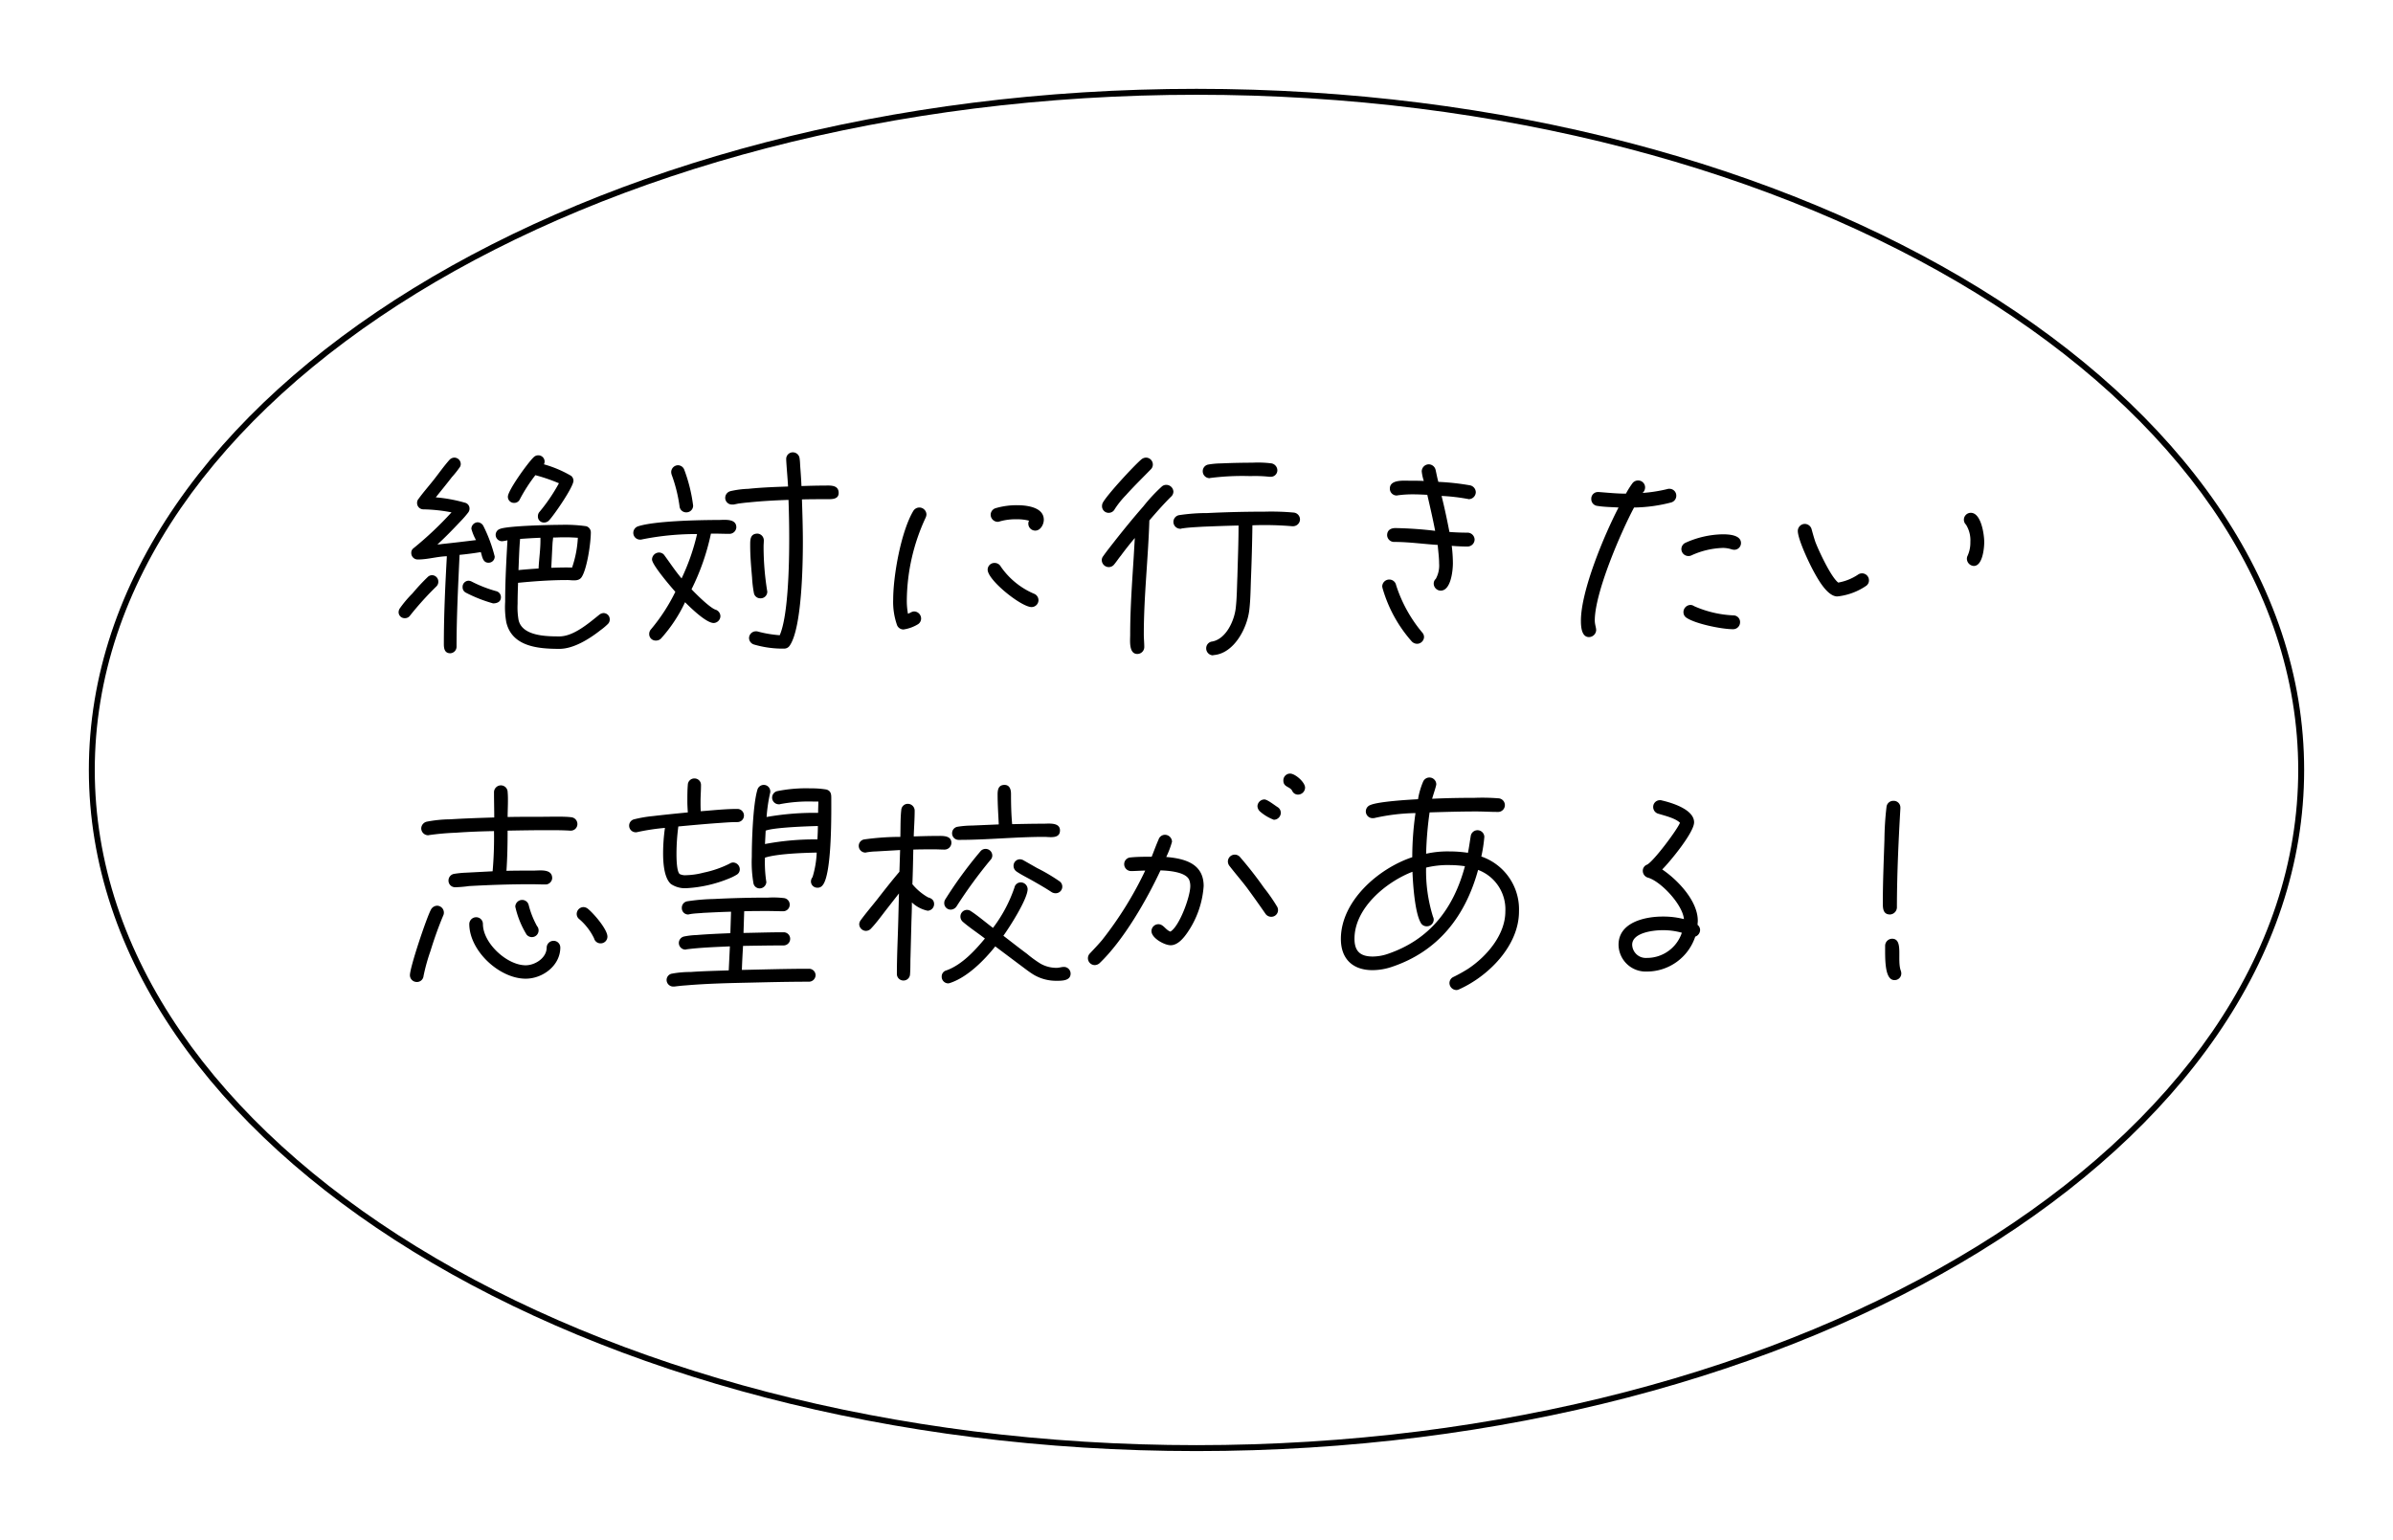 <svg xmlns="http://www.w3.org/2000/svg" xmlns:xlink="http://www.w3.org/1999/xlink" width="404" height="260" viewBox="0 0 404 260">
  <defs>
    <filter id="パス_10057" x="0" y="0" width="404" height="260" filterUnits="userSpaceOnUse">
      <feOffset input="SourceAlpha"/>
      <feGaussianBlur stdDeviation="5" result="blur"/>
      <feFlood flood-color="#f39800" flood-opacity="0.451"/>
      <feComposite operator="in" in2="blur"/>
      <feComposite in="SourceGraphic"/>
    </filter>
  </defs>
  <g id="グループ_161" data-name="グループ 161" transform="translate(-346 -29428)">
    <g transform="matrix(1, 0, 0, 1, 346, 29428)" filter="url(#パス_10057)">
      <g id="パス_10057-2" data-name="パス 10057" transform="translate(15 15)" fill="#fff">
        <path d="M 187 229.5 C 174.333 229.5 161.674 228.715 149.375 227.167 C 137.39 225.659 125.602 223.409 114.337 220.479 C 103.279 217.602 92.614 214.043 82.638 209.898 C 72.761 205.794 63.473 201.082 55.033 195.891 C 46.597 190.704 38.94 184.996 32.273 178.928 C 25.548 172.806 19.772 166.262 15.107 159.48 C 10.361 152.578 6.716 145.358 4.274 138.019 C 1.77 130.493 0.5 122.749 0.5 115 C 0.5 107.251 1.77 99.507 4.274 91.981 C 6.716 84.642 10.361 77.422 15.107 70.52 C 19.772 63.737 25.548 57.194 32.273 51.072 C 38.94 45.004 46.597 39.296 55.033 34.109 C 63.473 28.918 72.761 24.206 82.638 20.102 C 92.614 15.957 103.279 12.398 114.337 9.521 C 125.602 6.591 137.39 4.341 149.375 2.832 C 161.674 1.285 174.333 0.5 187 0.5 C 199.667 0.5 212.326 1.285 224.625 2.832 C 236.61 4.341 248.398 6.591 259.663 9.521 C 270.721 12.398 281.386 15.957 291.362 20.102 C 301.239 24.206 310.527 28.918 318.967 34.109 C 327.403 39.296 335.06 45.004 341.727 51.072 C 348.452 57.194 354.228 63.737 358.893 70.52 C 363.639 77.422 367.284 84.642 369.726 91.981 C 372.23 99.507 373.5 107.251 373.5 115 C 373.5 122.749 372.23 130.493 369.726 138.019 C 367.284 145.358 363.639 152.578 358.893 159.48 C 354.228 166.262 348.452 172.806 341.727 178.928 C 335.06 184.996 327.403 190.704 318.967 195.891 C 310.527 201.082 301.239 205.794 291.362 209.898 C 281.386 214.043 270.721 217.602 259.663 220.479 C 248.398 223.409 236.61 225.659 224.625 227.167 C 212.326 228.715 199.667 229.5 187 229.5 Z" stroke="none"/>
        <path d="M 187 1 C 174.354 1 161.716 1.783 149.438 3.329 C 137.474 4.834 125.707 7.08 114.463 10.005 C 103.427 12.876 92.784 16.428 82.83 20.564 C 72.977 24.658 63.712 29.358 55.295 34.535 C 46.886 39.706 39.253 45.394 32.61 51.442 C 25.913 57.538 20.163 64.052 15.519 70.803 C 10.799 77.666 7.175 84.845 4.748 92.139 C 2.261 99.613 1 107.305 1 115 C 1 122.695 2.261 130.387 4.748 137.861 C 7.175 145.155 10.799 152.334 15.519 159.197 C 20.163 165.948 25.913 172.462 32.61 178.558 C 39.253 184.606 46.886 190.294 55.295 195.465 C 63.712 200.642 72.977 205.342 82.83 209.436 C 92.784 213.572 103.427 217.124 114.463 219.995 C 125.707 222.92 137.474 225.166 149.438 226.671 C 161.716 228.217 174.354 229 187 229 C 199.646 229 212.284 228.217 224.562 226.671 C 236.526 225.166 248.293 222.92 259.537 219.995 C 270.573 217.124 281.216 213.572 291.17 209.436 C 301.023 205.342 310.288 200.642 318.705 195.465 C 327.114 190.294 334.747 184.606 341.39 178.558 C 348.087 172.462 353.837 165.948 358.481 159.197 C 363.201 152.334 366.825 145.155 369.252 137.861 C 371.739 130.387 373 122.695 373 115 C 373 107.305 371.739 99.613 369.252 92.139 C 366.825 84.845 363.201 77.666 358.481 70.803 C 353.837 64.052 348.087 57.538 341.39 51.442 C 334.747 45.394 327.114 39.706 318.705 34.535 C 310.288 29.358 301.023 24.658 291.17 20.564 C 281.216 16.428 270.573 12.876 259.537 10.005 C 248.293 7.08 236.526 4.834 224.562 3.329 C 212.284 1.783 199.646 1 187 1 M 187 0 C 290.277 0 374 51.487 374 115 C 374 178.513 290.277 230 187 230 C 83.723 230 0 178.513 0 115 C 0 51.487 83.723 0 187 0 Z" stroke="none" fill="#000"/>
      </g>
    </g>
    <path id="パス_10055" data-name="パス 10055" d="M-105.183-26.871a1.1,1.1,0,0,0-.39-.819,19.454,19.454,0,0,0-4.6-1.95,1.038,1.038,0,0,0,.117-.468,1.058,1.058,0,0,0-1.092-1.053,1.065,1.065,0,0,0-.741.312c-.936.858-4.368,5.616-4.368,6.669a1.025,1.025,0,0,0,1.053,1.053,1.028,1.028,0,0,0,.975-.624,27.647,27.647,0,0,1,2.613-4.056,29.95,29.95,0,0,1,3.978,1.365,29.81,29.81,0,0,1-3.315,4.875,1.089,1.089,0,0,0-.234.7,1,1,0,0,0,1.053,1.053,1.122,1.122,0,0,0,.819-.351C-108.459-21.06-105.183-25.818-105.183-26.871Zm6.123,23.4a1.049,1.049,0,0,0-1.053-1.053,1.215,1.215,0,0,0-.7.273c-1.755,1.4-4.329,3.666-6.747,3.666-2.184,0-6.318-.039-6.9-2.808a12.477,12.477,0,0,1-.156-2.691c0-1.17.039-2.379.078-3.549,2.769-.273,5.538-.468,8.307-.468.819,0,1.95.312,2.457-.546.9-1.443,1.521-5.733,1.521-7.527a1.077,1.077,0,0,0-.78-1.014,24.969,24.969,0,0,0-4.212-.234c-1.716,0-9.087.156-10.374.7a1.055,1.055,0,0,0-.7,1.014,1.082,1.082,0,0,0,1.092,1.053,7.2,7.2,0,0,0,.9-.156c-.195,3.471-.39,6.942-.39,10.413a14.386,14.386,0,0,0,.195,3.432c.975,4.134,5.421,4.485,8.97,4.485,2.418,0,5.109-1.716,6.942-3.159a10.387,10.387,0,0,0,1.209-1.014A1.062,1.062,0,0,0-99.06-3.471Zm-19.422-10.608a25.057,25.057,0,0,0-1.911-5.148,1.138,1.138,0,0,0-.975-.624,1.109,1.109,0,0,0-1.053,1.092,8.583,8.583,0,0,0,.78,1.911c-1.911.234-3.822.468-5.733.663a5.285,5.285,0,0,1-.78.078c1.326-1.209,2.574-2.5,3.822-3.822a16.988,16.988,0,0,0,1.365-1.56,1.059,1.059,0,0,0,.234-.663,1.007,1.007,0,0,0-.663-.975,25.548,25.548,0,0,0-5.031-.936c.9-1.131,1.833-2.262,2.73-3.432a15.618,15.618,0,0,0,1.248-1.56.956.956,0,0,0,.234-.624,1.09,1.09,0,0,0-1.092-1.092,1.166,1.166,0,0,0-.819.39c-.936,1.053-1.755,2.223-2.613,3.315s-1.794,2.145-2.613,3.276a.984.984,0,0,0-.234.663,1.066,1.066,0,0,0,1.092,1.092,27.3,27.3,0,0,1,4.719.507,58.615,58.615,0,0,1-6.4,6.045.933.933,0,0,0-.39.819,1.082,1.082,0,0,0,1.053,1.092h.117c1.6,0,3.237-.507,4.836-.546-.273,4.914-.507,9.867-.507,14.82,0,.741.117,1.56,1.092,1.56a1.109,1.109,0,0,0,1.053-1.092c0-5.187.273-10.374.507-15.522,1.209-.117,2.418-.273,3.588-.468.234.7.312,1.794,1.287,1.794A1.025,1.025,0,0,0-118.482-14.079Zm1.053,6.864a1.044,1.044,0,0,0-.819-1.014,21.756,21.756,0,0,1-4.1-1.6,1.27,1.27,0,0,0-.546-.156A1.027,1.027,0,0,0-123.9-8.892a1,1,0,0,0,.507.9,23.869,23.869,0,0,0,4.641,1.833C-118.053-6.162-117.429-6.435-117.429-7.215ZM-128-9.828a1.082,1.082,0,0,0-1.053-1.092,1.065,1.065,0,0,0-.741.312,34.35,34.35,0,0,0-2.574,2.769A18.92,18.92,0,0,0-134.511-5.3a1.178,1.178,0,0,0-.195.624,1.016,1.016,0,0,0,1.053,1.014,1.044,1.044,0,0,0,.9-.468,53.2,53.2,0,0,1,4.446-4.914A1.089,1.089,0,0,0-128-9.828Zm23.556-7.41a18.262,18.262,0,0,1-.975,5.031c-1.17-.039-2.34,0-3.51.039l.156-3.159c.039-.507.039-1.053.117-1.56,0-.156.039-.234.039-.39.546,0,1.131-.039,1.677-.039h.507C-105.768-17.316-105.1-17.277-104.442-17.238Zm-6.318.156c.039,1.638-.234,3.354-.312,5.031-1.131.078-2.262.156-3.393.273.078-1.755.117-3.51.273-5.265,1.131-.078,2.3-.156,3.432-.195ZM-60.411-24.8c0-1.443-1.521-1.248-2.5-1.248-1.248,0-2.535.039-3.783.078-.039-1.053-.117-2.106-.195-3.159-.039-.468-.039-1.014-.117-1.482a1.145,1.145,0,0,0-1.131-1.053,1.116,1.116,0,0,0-1.131,1.17v.117c.078,1.482.234,3,.312,4.485-2.223.078-4.485.156-6.708.39a15.444,15.444,0,0,0-3,.39,1.174,1.174,0,0,0-.9,1.17,1.133,1.133,0,0,0,1.17,1.092h.273l.741-.156c.585-.078,1.17-.156,1.755-.2,2.262-.234,4.485-.351,6.747-.429q.117,3.276.117,6.552c0,3.822-.117,12.909-1.6,16.3a19.88,19.88,0,0,1-3.7-.624.859.859,0,0,0-.312-.039,1.166,1.166,0,0,0-1.17,1.131A1.171,1.171,0,0,0-74.724.78a17.122,17.122,0,0,0,5.07.7,1.122,1.122,0,0,0,.975-.507c2.067-2.964,2.223-13.806,2.223-17.511,0-2.379-.078-4.8-.156-7.176,1.443-.039,2.847-.039,4.29-.039C-61.581-23.751-60.411-23.712-60.411-24.8Zm-24.57,2.145A26.551,26.551,0,0,0-86.5-28.782a1.145,1.145,0,0,0-1.053-.7,1.166,1.166,0,0,0-1.131,1.17,1.659,1.659,0,0,0,.078.429,25.154,25.154,0,0,1,1.326,5.3,1.126,1.126,0,0,0,1.17,1.053A1.132,1.132,0,0,0-84.981-22.659ZM-72.462-8.151c0-.078-.039-.156-.039-.234a47.072,47.072,0,0,1-.585-7.41c0-.312.039-.663.039-1.014A1.145,1.145,0,0,0-74.1-17.94c-1.287,0-1.248,1.092-1.248,2.028,0,1.794.156,3.549.312,5.343a20.477,20.477,0,0,0,.312,2.652,1.089,1.089,0,0,0,1.092.9A1.117,1.117,0,0,0-72.462-8.151Zm-5.226-10.842c0-1.56-2.028-1.248-3.081-1.248-3.159,0-10.647.156-13.455,1.053a1.17,1.17,0,0,0-.858,1.131,1.14,1.14,0,0,0,1.17,1.131.859.859,0,0,0,.312-.039,46.23,46.23,0,0,1,9.282-.9,36.271,36.271,0,0,1-2.613,7.488c-1.092-1.287-1.872-2.5-2.847-3.822a1.112,1.112,0,0,0-.975-.546,1.2,1.2,0,0,0-1.17,1.17c0,.9,3.2,4.641,3.939,5.46a30.772,30.772,0,0,1-4.1,6.318,1.159,1.159,0,0,0-.312.78A1.085,1.085,0,0,0-91.26.117,1.147,1.147,0,0,0-90.4-.234a24.95,24.95,0,0,0,4.056-6.123c.858.858,3.549,3.51,4.836,3.51a1.186,1.186,0,0,0,1.131-1.131,1.17,1.17,0,0,0-.858-1.131c-1.014-.39-3.237-2.613-4.017-3.432a38.994,38.994,0,0,0,3.276-9.4h.39c.9,0,1.794.039,2.691.039A1.166,1.166,0,0,0-77.688-18.993Zm51.909-1.287c0-2.145-2.925-2.457-4.524-2.457a12.73,12.73,0,0,0-3.627.507,1.171,1.171,0,0,0-.819,1.092,1.208,1.208,0,0,0,1.17,1.209,1.154,1.154,0,0,0,.39-.078,9.47,9.47,0,0,1,2.769-.351,7.872,7.872,0,0,1,2.145.234,1.08,1.08,0,0,0-.117.507,1.173,1.173,0,0,0,1.17,1.17C-26.325-18.447-25.779-19.5-25.779-20.28Zm-.9,13.572a1.173,1.173,0,0,0-.78-1.092,13,13,0,0,1-5.577-4.563,1.183,1.183,0,0,0-1.053-.624,1.141,1.141,0,0,0-1.17,1.131c0,1.794,5.694,6.318,7.41,6.318A1.173,1.173,0,0,0-26.676-6.708ZM-45.591-21.177a1.208,1.208,0,0,0-1.209-1.17,1.213,1.213,0,0,0-1.014.585c-2.067,3.471-3.393,10.92-3.393,14.937a11.777,11.777,0,0,0,.663,4.368,1.16,1.16,0,0,0,1.092.7A6.463,6.463,0,0,0-47-2.652a1.149,1.149,0,0,0,.507-.936A1.208,1.208,0,0,0-47.658-4.8c-.39,0-.7.273-1.053.39a12,12,0,0,1-.195-2.379,33.719,33.719,0,0,1,3.159-13.806A1.446,1.446,0,0,0-45.591-21.177ZM13.65-28.626a1.21,1.21,0,0,0-.975-1.17A18.286,18.286,0,0,0,9.4-29.913c-1.716,0-3.471.039-5.187.117a13.858,13.858,0,0,0-2.223.195,1.134,1.134,0,0,0-.936,1.131A1.166,1.166,0,0,0,2.184-27.3c.039,0,.156-.039.195-.039a42.717,42.717,0,0,1,6.708-.312,22.462,22.462,0,0,1,3.237.117h.2A1.1,1.1,0,0,0,13.65-28.626Zm3.822,8.268a1.172,1.172,0,0,0-1.014-1.131,41.9,41.9,0,0,0-4.992-.156c-3.237,0-6.435.078-9.633.234a31.774,31.774,0,0,0-4.758.351A1.168,1.168,0,0,0-3.9-19.929a1.173,1.173,0,0,0,1.17,1.17.292.292,0,0,0,.195-.039c1.209-.195,2.457-.234,3.666-.312,1.989-.078,3.978-.156,5.967-.195,0,2.886-.117,5.733-.195,8.619-.078,1.755-.078,3.549-.273,5.265C6.4-3.276,5.031-.195,2.691.273A1.145,1.145,0,0,0,1.638,1.4,1.174,1.174,0,0,0,2.769,2.613l.078-.039c3.51-.234,5.772-4.641,6.084-7.761.2-1.794.2-3.588.273-5.382q.176-4.387.234-8.775a54.855,54.855,0,0,1,6.708.156H16.3A1.173,1.173,0,0,0,17.472-20.358ZM-7.371-29.6A1.166,1.166,0,0,0-8.5-30.771a1.259,1.259,0,0,0-.819.312c-1.287,1.092-5.85,6.045-6.513,7.332a1.246,1.246,0,0,0-.117.546A1.108,1.108,0,0,0-14.82-21.45a1.124,1.124,0,0,0,1.014-.624,15.394,15.394,0,0,1,1.872-2.34c1.365-1.521,2.808-2.925,4.212-4.368A1.122,1.122,0,0,0-7.371-29.6ZM-3.9-25.038a1.2,1.2,0,0,0-1.209-1.131,1.094,1.094,0,0,0-.741.273,28.359,28.359,0,0,0-3.12,3.354c-1.638,1.872-3.237,3.822-4.8,5.811-.663.858-1.365,1.716-1.989,2.613a1.059,1.059,0,0,0-.234.663,1.2,1.2,0,0,0,1.17,1.17,1.163,1.163,0,0,0,.936-.468c.39-.468.741-1.014,1.131-1.482.741-1.014,1.521-1.989,2.34-2.964l-.195,3.354c-.273,4.29-.585,8.619-.585,12.948,0,.975-.273,3.276,1.209,3.276a1.173,1.173,0,0,0,1.17-1.17c0-.7-.078-1.443-.078-2.145,0-6.435.741-12.831.936-19.227,1.17-1.365,2.34-2.691,3.627-3.978A1.166,1.166,0,0,0-3.9-25.038Zm51.051.117a1.21,1.21,0,0,0-.975-1.17,41.443,41.443,0,0,0-5.343-.585c-.195-.663-.312-1.365-.468-2.028a1.208,1.208,0,0,0-1.17-.936,1.208,1.208,0,0,0-1.17,1.209,7.838,7.838,0,0,0,.351,1.6c-.78-.039-1.56-.039-2.34-.039-1.053,0-3.393-.234-3.393,1.326a1.149,1.149,0,0,0,1.17,1.17c.078,0,.156-.039.234-.039a17.875,17.875,0,0,1,2.5-.156c.819,0,1.6.039,2.418.078.468,2.028.936,4.056,1.326,6.084a64.611,64.611,0,0,0-6.708-.468c-.78,0-1.4.351-1.4,1.209a1.174,1.174,0,0,0,1.209,1.131c2.457,0,4.875.351,7.332.507.078,1.053.234,2.067.234,3.12A4.663,4.663,0,0,1,40.4-10.3a1.062,1.062,0,0,0-.351.819,1.2,1.2,0,0,0,1.17,1.17c1.755,0,2.067-3.432,2.067-4.641a24.56,24.56,0,0,0-.195-2.925q1.345.117,2.691.117a1.2,1.2,0,0,0,1.17-1.17,1.2,1.2,0,0,0-1.17-1.17c-1.014,0-2.067-.039-3.081-.117-.39-2.028-.819-4.056-1.326-6.084a32.407,32.407,0,0,1,4.407.507c.078,0,.117.039.195.039A1.2,1.2,0,0,0,47.151-24.921ZM38.415-.468a1.159,1.159,0,0,0-.312-.78,23.651,23.651,0,0,1-4.407-8,1.165,1.165,0,0,0-1.131-.936,1.182,1.182,0,0,0-1.209,1.17c0,.078.039.156.039.234A23.126,23.126,0,0,0,36.348.273a1.27,1.27,0,0,0,.9.39A1.192,1.192,0,0,0,38.415-.468ZM91.923-16.341c0-1.4-2.106-1.482-3.12-1.482a15.89,15.89,0,0,0-6.279,1.443,1.174,1.174,0,0,0-.663,1.053,1.182,1.182,0,0,0,1.209,1.17,1.08,1.08,0,0,0,.507-.117,13.707,13.707,0,0,1,5.265-1.248,4.714,4.714,0,0,1,1.482.234,1.958,1.958,0,0,0,.468.078A1.132,1.132,0,0,0,91.923-16.341ZM91.767-2.925a1.127,1.127,0,0,0-1.131-1.209,18.334,18.334,0,0,1-6.63-1.56,1.079,1.079,0,0,0-.624-.2,1.216,1.216,0,0,0-1.17,1.248,1.1,1.1,0,0,0,.546.936c1.521,1.014,5.928,1.911,7.8,1.911A1.174,1.174,0,0,0,91.767-2.925ZM81-24.336a1.149,1.149,0,0,0-1.17-1.17.859.859,0,0,0-.312.039,25.591,25.591,0,0,1-4.212.663,1.268,1.268,0,0,0,.429-.975,1.166,1.166,0,0,0-1.17-1.131,1.187,1.187,0,0,0-.936.429A13.955,13.955,0,0,0,72.5-24.687c-1.521,0-3.042-.156-4.563-.273h-.156a1.117,1.117,0,0,0-1.131,1.17,1.145,1.145,0,0,0,1.014,1.17c1.17.195,2.418.195,3.588.273C68.8-17.628,64.9-8.268,64.9-3.237c0,.936.078,2.769,1.365,2.769a1.235,1.235,0,0,0,1.209-1.17c0-.429-.234-.975-.234-1.638,0-4.68,4.368-14.82,6.63-19.071a25.932,25.932,0,0,0,6.279-.858A1.17,1.17,0,0,0,81-24.336Zm51.987,7.8c0-1.248-.507-4.914-2.262-4.914a1.166,1.166,0,0,0-1.17,1.131,1.147,1.147,0,0,0,.351.858,4.974,4.974,0,0,1,.741,2.925,5.348,5.348,0,0,1-.468,2.34,1.08,1.08,0,0,0-.117.507,1.235,1.235,0,0,0,1.17,1.209C132.717-12.48,132.99-15.483,132.99-16.536Zm-19.461,6.474a1.173,1.173,0,0,0-1.17-1.17,1.168,1.168,0,0,0-.7.234,8.72,8.72,0,0,1-3.315,1.326c-1.248-.975-3.276-5.343-3.861-6.864-.234-.7-.429-1.4-.624-2.106a1.208,1.208,0,0,0-1.17-.936,1.2,1.2,0,0,0-1.17,1.17c0,1.443,1.989,5.616,2.73,6.942.663,1.209,2.262,4.134,3.939,4.134a10.586,10.586,0,0,0,4.875-1.794A1.112,1.112,0,0,0,113.529-10.062ZM-99.45,50.111c0-1.248-2.34-3.939-3.315-4.719a1.231,1.231,0,0,0-.741-.273,1.166,1.166,0,0,0-1.131,1.17,1.09,1.09,0,0,0,.429.858,10.03,10.03,0,0,1,2.5,3.237,1.125,1.125,0,0,0,1.092.858A1.14,1.14,0,0,0-99.45,50.111Zm-5.07-19.032a1.145,1.145,0,0,0-1.053-1.131c-1.131-.156-3.627-.078-4.836-.078-1.95,0-3.939,0-5.889.039,0-1.248.117-3,0-4.212a1.14,1.14,0,0,0-1.17-1.131,1.166,1.166,0,0,0-1.131,1.17c0,1.4.039,2.847.039,4.251-2.5.078-4.953.156-7.449.312a21.676,21.676,0,0,0-3.9.39,1.2,1.2,0,0,0-.975,1.131,1.173,1.173,0,0,0,1.17,1.17c.078,0,.156-.039.234-.039a42.756,42.756,0,0,1,4.446-.39c2.145-.156,4.29-.234,6.435-.273a65.759,65.759,0,0,1-.234,6.786l-4.485.234a16.363,16.363,0,0,0-1.989.195,1.138,1.138,0,0,0-.975,1.131,1.108,1.108,0,0,0,1.131,1.131H-125a20.643,20.643,0,0,0,2.184-.195c3.471-.195,6.981-.312,10.452-.312.78,0,1.6.039,2.379.039a1.135,1.135,0,0,0,1.209-1.053c0-1.638-2.067-1.287-3.159-1.287-1.521,0-3.042,0-4.563.039.156-2.262.195-4.524.195-6.786,2.223-.039,4.485-.078,6.708-.078,1.287,0,2.535,0,3.822.078h.117A1.108,1.108,0,0,0-104.52,31.079Zm-6.552,17.979a1.094,1.094,0,0,0-.273-.741,14.971,14.971,0,0,1-1.4-3.549,1.125,1.125,0,0,0-1.092-.858,1.166,1.166,0,0,0-1.17,1.131A15.407,15.407,0,0,0-113.1,49.76a1.166,1.166,0,0,0,.9.429A1.132,1.132,0,0,0-111.072,49.058Zm3.666,2.886a1.132,1.132,0,0,0-1.131-1.131,1.166,1.166,0,0,0-1.17,1.131c0,1.755-1.95,3-3.549,3-3.159,0-7.215-3.744-7.215-6.981a1.132,1.132,0,0,0-1.131-1.131,1.166,1.166,0,0,0-1.17,1.131c0,4.524,5.07,9.243,9.516,9.243C-110.37,57.209-107.406,54.986-107.406,51.944Zm-19.656-5.889a1.166,1.166,0,0,0-1.131-1.17,1.22,1.22,0,0,0-1.053.663c-.741,1.365-3.549,9.711-3.549,11.076a1.145,1.145,0,0,0,1.053,1.131,1.115,1.115,0,0,0,1.248-1.014,32.159,32.159,0,0,1,1.17-4.212c.624-2.028,1.326-4.017,2.145-5.967A1.08,1.08,0,0,0-127.062,46.055Zm65.4-19.5c0-.624-.156-1.092-.819-1.287a14.905,14.905,0,0,0-2.652-.195,24.629,24.629,0,0,0-5.655.468,1.125,1.125,0,0,0-.858,1.092,1.132,1.132,0,0,0,1.131,1.131.664.664,0,0,0,.273-.039,25.953,25.953,0,0,1,5.5-.429h.9c0,.624-.039,1.287-.039,1.911a46.464,46.464,0,0,0-8.7.7,27.7,27.7,0,0,1,.585-4.017.664.664,0,0,0,.039-.273,1.1,1.1,0,0,0-1.092-1.131,1.125,1.125,0,0,0-1.092.858c-.741,2.5-.936,8.58-.936,11.31a20.768,20.768,0,0,0,.273,4.407,1.061,1.061,0,0,0,1.092.9,1.138,1.138,0,0,0,1.092-1.053c0-.117-.039-.195-.039-.273a21.36,21.36,0,0,1-.195-3.861c2.028-.663,6.513-.819,8.736-.858a16.388,16.388,0,0,1-.7,4.134,1.231,1.231,0,0,0-.273.741A1.058,1.058,0,0,0-64,41.843a1,1,0,0,0,.858-.39C-61.5,39.62-61.659,28.778-61.659,26.555ZM-76.4,29.636a1.116,1.116,0,0,0-1.092-1.092c-2.067,0-4.134.234-6.2.39-.039-.546-.039-1.053-.039-1.6,0-.936.078-1.872.078-2.808A1.091,1.091,0,0,0-84.708,23.4a1.1,1.1,0,0,0-1.17,1.053c-.078.936-.078,1.911-.078,2.808,0,.624.039,1.248.078,1.872-1.989.195-3.939.39-5.928.624a21.392,21.392,0,0,0-3.159.546,1.091,1.091,0,0,0-.819,1.092,1.116,1.116,0,0,0,1.092,1.092.859.859,0,0,0,.312-.039,37.008,37.008,0,0,1,4.641-.7,30.726,30.726,0,0,0-.312,4.251c0,1.443.117,4.173,1.326,5.226a4.257,4.257,0,0,0,2.652.7A22.057,22.057,0,0,0-78.9,40.283a8.418,8.418,0,0,0,1.326-.663,1.044,1.044,0,0,0,.468-.9,1.158,1.158,0,0,0-1.131-1.131,1.051,1.051,0,0,0-.585.195,17.884,17.884,0,0,1-4.407,1.521,12.65,12.65,0,0,1-2.964.429,2.028,2.028,0,0,1-1.053-.195c-.546-.429-.546-2.847-.546-3.471a35.878,35.878,0,0,1,.312-4.563c2.106-.195,4.212-.39,6.318-.546,1.209-.078,2.457-.195,3.666-.195A1.1,1.1,0,0,0-76.4,29.636Zm12.09,26.988a1.1,1.1,0,0,0-1.131-1.092c-3.783,0-7.527.117-11.31.195.039-1.365.117-2.691.195-4.056,2.3-.039,4.563-.078,6.864-.078A1.116,1.116,0,0,0-68.6,50.5a1.1,1.1,0,0,0-1.092-1.131c-2.262,0-4.524.078-6.786.117l.117-3.666c1.326-.039,2.652-.039,3.978-.039.858,0,1.755.039,2.613.039a1.1,1.1,0,0,0,1.092-1.131,1.1,1.1,0,0,0-.975-1.092,15.077,15.077,0,0,0-2.652-.078c-3.081,0-6.123.078-9.2.234a34.219,34.219,0,0,0-4.485.39,1.1,1.1,0,0,0-.9,1.131A1.066,1.066,0,0,0-85.8,46.367c.078,0,.117-.039.2-.039.741-.156,1.6-.156,2.34-.234,1.56-.078,3.12-.156,4.68-.195l-.117,3.627c-1.911.078-3.783.156-5.694.312a12.428,12.428,0,0,0-2.067.234,1.124,1.124,0,0,0-.936,1.092,1.124,1.124,0,0,0,1.092,1.131.234.234,0,0,0,.156-.039c2.418-.312,4.914-.39,7.371-.507l-.195,4.056c-2.145.078-4.29.117-6.435.273a16.579,16.579,0,0,0-3.12.273,1.084,1.084,0,0,0-.936,1.053,1.124,1.124,0,0,0,1.092,1.131h.195c.663-.078,1.287-.156,1.95-.195,3.627-.312,7.254-.39,10.842-.468,3.315-.078,6.63-.156,9.945-.156A1.124,1.124,0,0,0-64.311,56.624Zm.39-25.194c0,.741-.039,1.521-.078,2.262a44.765,44.765,0,0,0-8.853.78l.117-2.262C-71.331,31.664-65.6,31.469-63.921,31.43Zm40.872.741c0-1.4-1.911-1.131-2.808-1.131-1.755,0-3.51.039-5.265.078-.156-1.677-.195-3.432-.195-5.109,0-.7-.2-1.521-1.092-1.521-1.014,0-1.17.78-1.17,1.6,0,1.677.117,3.393.195,5.07l-4.563.195a15.875,15.875,0,0,0-2.379.2,1.094,1.094,0,0,0-.936,1.092A1.1,1.1,0,0,0-40.17,33.77h.156c4.758,0,9.516-.507,14.274-.507C-24.8,33.263-23.049,33.653-23.049,32.171Zm.39,9.477a1.09,1.09,0,0,0-.429-.858,30.8,30.8,0,0,0-3.822-2.262l-2.262-1.287a1.3,1.3,0,0,0-.624-.195,1.09,1.09,0,0,0-1.092,1.092,1.166,1.166,0,0,0,.507.975c.741.507,1.6.936,2.379,1.365,1.17.663,2.34,1.326,3.471,2.067a1.284,1.284,0,0,0,.741.234A1.108,1.108,0,0,0-22.659,41.648Zm-11.817-5.226a1.132,1.132,0,0,0-1.131-1.131,1.122,1.122,0,0,0-.819.351,71.032,71.032,0,0,0-6.045,8.268,1.246,1.246,0,0,0-.117.546A1.09,1.09,0,0,0-41.5,45.548a1.213,1.213,0,0,0,1.014-.585,79.791,79.791,0,0,1,5.694-7.8A1.066,1.066,0,0,0-34.476,36.422Zm13.221,19.929a1.132,1.132,0,0,0-1.131-1.131c-.39,0-.819.156-1.248.156a5.435,5.435,0,0,1-2.691-.7A19.261,19.261,0,0,1-28.626,53c-1.326-.975-2.652-2.028-3.978-3.042,1.014-1.4,4.095-6.2,4.095-7.878a1.166,1.166,0,0,0-1.17-1.131,1.082,1.082,0,0,0-1.053.858,23.937,23.937,0,0,1-3.627,6.825c-1.092-.819-2.613-2.106-3.705-2.808a1.168,1.168,0,0,0-.7-.234,1.124,1.124,0,0,0-1.092,1.131,1.166,1.166,0,0,0,.429.9c1.131.975,2.5,1.872,3.705,2.808-1.716,2.067-3.9,4.446-6.513,5.382a1.042,1.042,0,0,0-.78,1.014,1.108,1.108,0,0,0,1.092,1.17,1.139,1.139,0,0,0,.351-.078c2.925-.975,5.733-3.822,7.6-6.162l4.212,3.159c.741.546,1.521,1.17,2.3,1.638A7.428,7.428,0,0,0-23.6,57.56C-22.7,57.56-21.255,57.56-21.255,56.351ZM-41.379,34.277c0-1.326-1.6-1.17-2.535-1.17-1.248,0-2.535.039-3.822.078.039-1.443.156-2.886.156-4.329a1.159,1.159,0,0,0-1.092-1.17,1.1,1.1,0,0,0-1.17,1.053C-50,30.065-49.959,31.9-50,33.263a44.244,44.244,0,0,0-6.084.429,1.094,1.094,0,0,0-.936,1.092,1.132,1.132,0,0,0,1.131,1.131c.078,0,.117-.039.195-.039a11.1,11.1,0,0,1,1.6-.156l4.056-.234-.117,3.666c-1.326,1.56-2.574,3.159-3.822,4.758-.9,1.131-1.833,2.223-2.691,3.393a1.215,1.215,0,0,0-.273.7,1.158,1.158,0,0,0,1.131,1.131,1.181,1.181,0,0,0,.858-.39c.936-.975,1.911-2.34,2.769-3.432l1.95-2.5-.117,4.641c-.078,2.964-.234,5.967-.234,8.931a1.1,1.1,0,0,0,1.092,1.131,1.1,1.1,0,0,0,1.131-1.092c.078-.975.039-1.95.078-2.925l.156-5.967c.039-1.053.078-2.145.078-3.2a5.487,5.487,0,0,0,2.652,1.4A1.124,1.124,0,0,0-44.3,44.612c0-.663-.429-.975-1.014-1.131a9.6,9.6,0,0,1-2.652-2.223c.078-1.95.117-3.9.156-5.85,1.17-.039,2.34-.039,3.549-.039.585,0,1.17.039,1.755.039A1.158,1.158,0,0,0-41.379,34.277ZM18.33,24.956c0-.936-1.677-2.379-2.535-2.379a1.14,1.14,0,0,0-1.131,1.17c0,1.131,1.053.975,1.482,1.716a1.058,1.058,0,0,0,1.014.663A1.2,1.2,0,0,0,18.33,24.956Zm-4.1,4.251a1.112,1.112,0,0,0-.546-.975c-.507-.312-1.716-1.287-2.223-1.287a1.193,1.193,0,0,0-1.17,1.131,1.309,1.309,0,0,0,.429.9,7.633,7.633,0,0,0,2.34,1.4A1.2,1.2,0,0,0,14.235,29.207Zm-.468,16.419a1.1,1.1,0,0,0-.156-.585,29.325,29.325,0,0,0-2.223-3.2,64.952,64.952,0,0,0-4.017-5.148,1.164,1.164,0,0,0-2.067.741,1.231,1.231,0,0,0,.273.741c.936,1.209,1.911,2.34,2.847,3.549,1.092,1.482,2.145,2.964,3.2,4.485a1.176,1.176,0,0,0,1.014.546A1.132,1.132,0,0,0,13.767,45.626ZM1.209,41.57c0-3.783-3.159-4.641-6.318-4.914a15,15,0,0,0,.975-2.574,1.2,1.2,0,0,0-1.17-1.17,1.136,1.136,0,0,0-1.092.78c-.429.975-.78,1.95-1.17,2.925-1.131,0-2.457,0-3.549.117a1.132,1.132,0,0,0-1.092,1.17,1.166,1.166,0,0,0,1.17,1.131c.78,0,1.6-.078,2.379-.078A61.556,61.556,0,0,1-15.951,50.7c-.663.78-1.365,1.521-2.067,2.262a1.159,1.159,0,0,0-.312.78,1.166,1.166,0,0,0,1.131,1.17,1.259,1.259,0,0,0,.819-.312c4.017-3.822,7.956-10.647,10.3-15.678,1.287.039,4.368.234,4.875,1.677a2.834,2.834,0,0,1,.156.975c0,1.794-1.833,6.786-3.354,7.683-.819-.273-1.17-1.248-2.028-1.248a1.173,1.173,0,0,0-1.17,1.17c0,1.17,2.184,2.379,3.237,2.379,1.209,0,2.184-1.209,2.808-2.106A15.74,15.74,0,0,0,1.209,41.57Zm53.235,4.29a9.428,9.428,0,0,0-6.357-9.282,25.3,25.3,0,0,0,.507-3.315,1.155,1.155,0,0,0-2.3-.117c-.156.936-.273,1.872-.468,2.808a20.618,20.618,0,0,0-3.12-.234,16.674,16.674,0,0,0-3.939.39,59.474,59.474,0,0,1,.585-6.981c2.613-.078,5.265-.156,7.878-.156,1.209,0,2.379.078,3.588.078a1.152,1.152,0,1,0,.117-2.3,34.528,34.528,0,0,0-4.017-.078c-2.379,0-4.758.039-7.137.156.117-.468.7-2.145.7-2.457a1.158,1.158,0,0,0-2.223-.429,12.924,12.924,0,0,0-.858,2.964c-1.6.078-6.708.39-8.034.975a1.141,1.141,0,0,0,.351,2.223,1.327,1.327,0,0,0,.39-.039,33.7,33.7,0,0,1,6.864-.819,52.757,52.757,0,0,0-.546,7.449C30.771,38.567,24.375,44.066,24.375,50.5c0,3.354,1.989,5.265,5.343,5.265a10.254,10.254,0,0,0,3.237-.546c7.839-2.613,12.441-8.541,14.586-16.38a7.11,7.11,0,0,1,4.6,7.02c0,3.939-3.159,7.6-6.279,9.672A25.761,25.761,0,0,1,43.407,56.9a1.145,1.145,0,0,0-.7,1.053,1.2,1.2,0,0,0,1.17,1.17A1.038,1.038,0,0,0,44.343,59C49.3,56.78,54.444,51.632,54.444,45.86Zm-9.126-7.644c-1.911,7.137-5.928,12.4-13.065,14.82a8,8,0,0,1-2.5.429c-2.106,0-3.081-.9-3.081-3,0-5.187,5.343-9.594,9.789-11.31.078,2.028.39,6.786,1.365,8.541a1.11,1.11,0,0,0,1.053.663,1.14,1.14,0,0,0,1.17-1.131,1.038,1.038,0,0,0-.117-.468,25.949,25.949,0,0,1-1.17-8.307,15.47,15.47,0,0,1,4.017-.429A18.493,18.493,0,0,1,45.318,38.216ZM85.02,48.98a1.09,1.09,0,0,0-.429-.858c0-.234.039-.468.039-.7,0-3.354-3.393-6.9-6.006-8.658,1.326-1.326,5.382-6.24,5.382-7.956,0-2.184-3.783-3.315-5.46-3.7a.76.76,0,0,0-.312-.039A1.132,1.132,0,0,0,77.1,28.193a1.174,1.174,0,0,0,.9,1.17c1.014.312,2.847.741,3.627,1.521-.546,1.287-4.407,6.435-5.538,7.059a1.1,1.1,0,0,0-.741,1.092,1.2,1.2,0,0,0,.936,1.131c2.223.7,5.811,4.6,6.006,6.981a13.9,13.9,0,0,0-3.588-.429c-3,0-7.449.975-7.449,4.758A4.581,4.581,0,0,0,76.011,56a8.6,8.6,0,0,0,8.19-5.889A1.221,1.221,0,0,0,85.02,48.98Zm-3.081.468A6.206,6.206,0,0,1,76.011,53.7a2.3,2.3,0,0,1-2.457-2.223c0-2.067,3.627-2.457,5.109-2.457A11.632,11.632,0,0,1,81.939,49.448Zm36.894-21.1a1.126,1.126,0,0,0-1.17-1.17,1.149,1.149,0,0,0-1.17,1.014,51.474,51.474,0,0,0-.351,5.538c-.117,3.588-.273,7.137-.273,10.725,0,.858.039,1.911,1.209,1.911a1.228,1.228,0,0,0,1.17-1.17c0-5.46.273-11.31.585-16.731Zm.156,27.963a1.4,1.4,0,0,0-.078-.429c-.7-1.872.507-5.421-1.482-5.421a1.2,1.2,0,0,0-1.17,1.17c0,2.145-.117,5.811,1.56,5.811A1.117,1.117,0,0,0,118.989,56.312Z" transform="translate(548 29536.035)"/>
  </g>
</svg>
